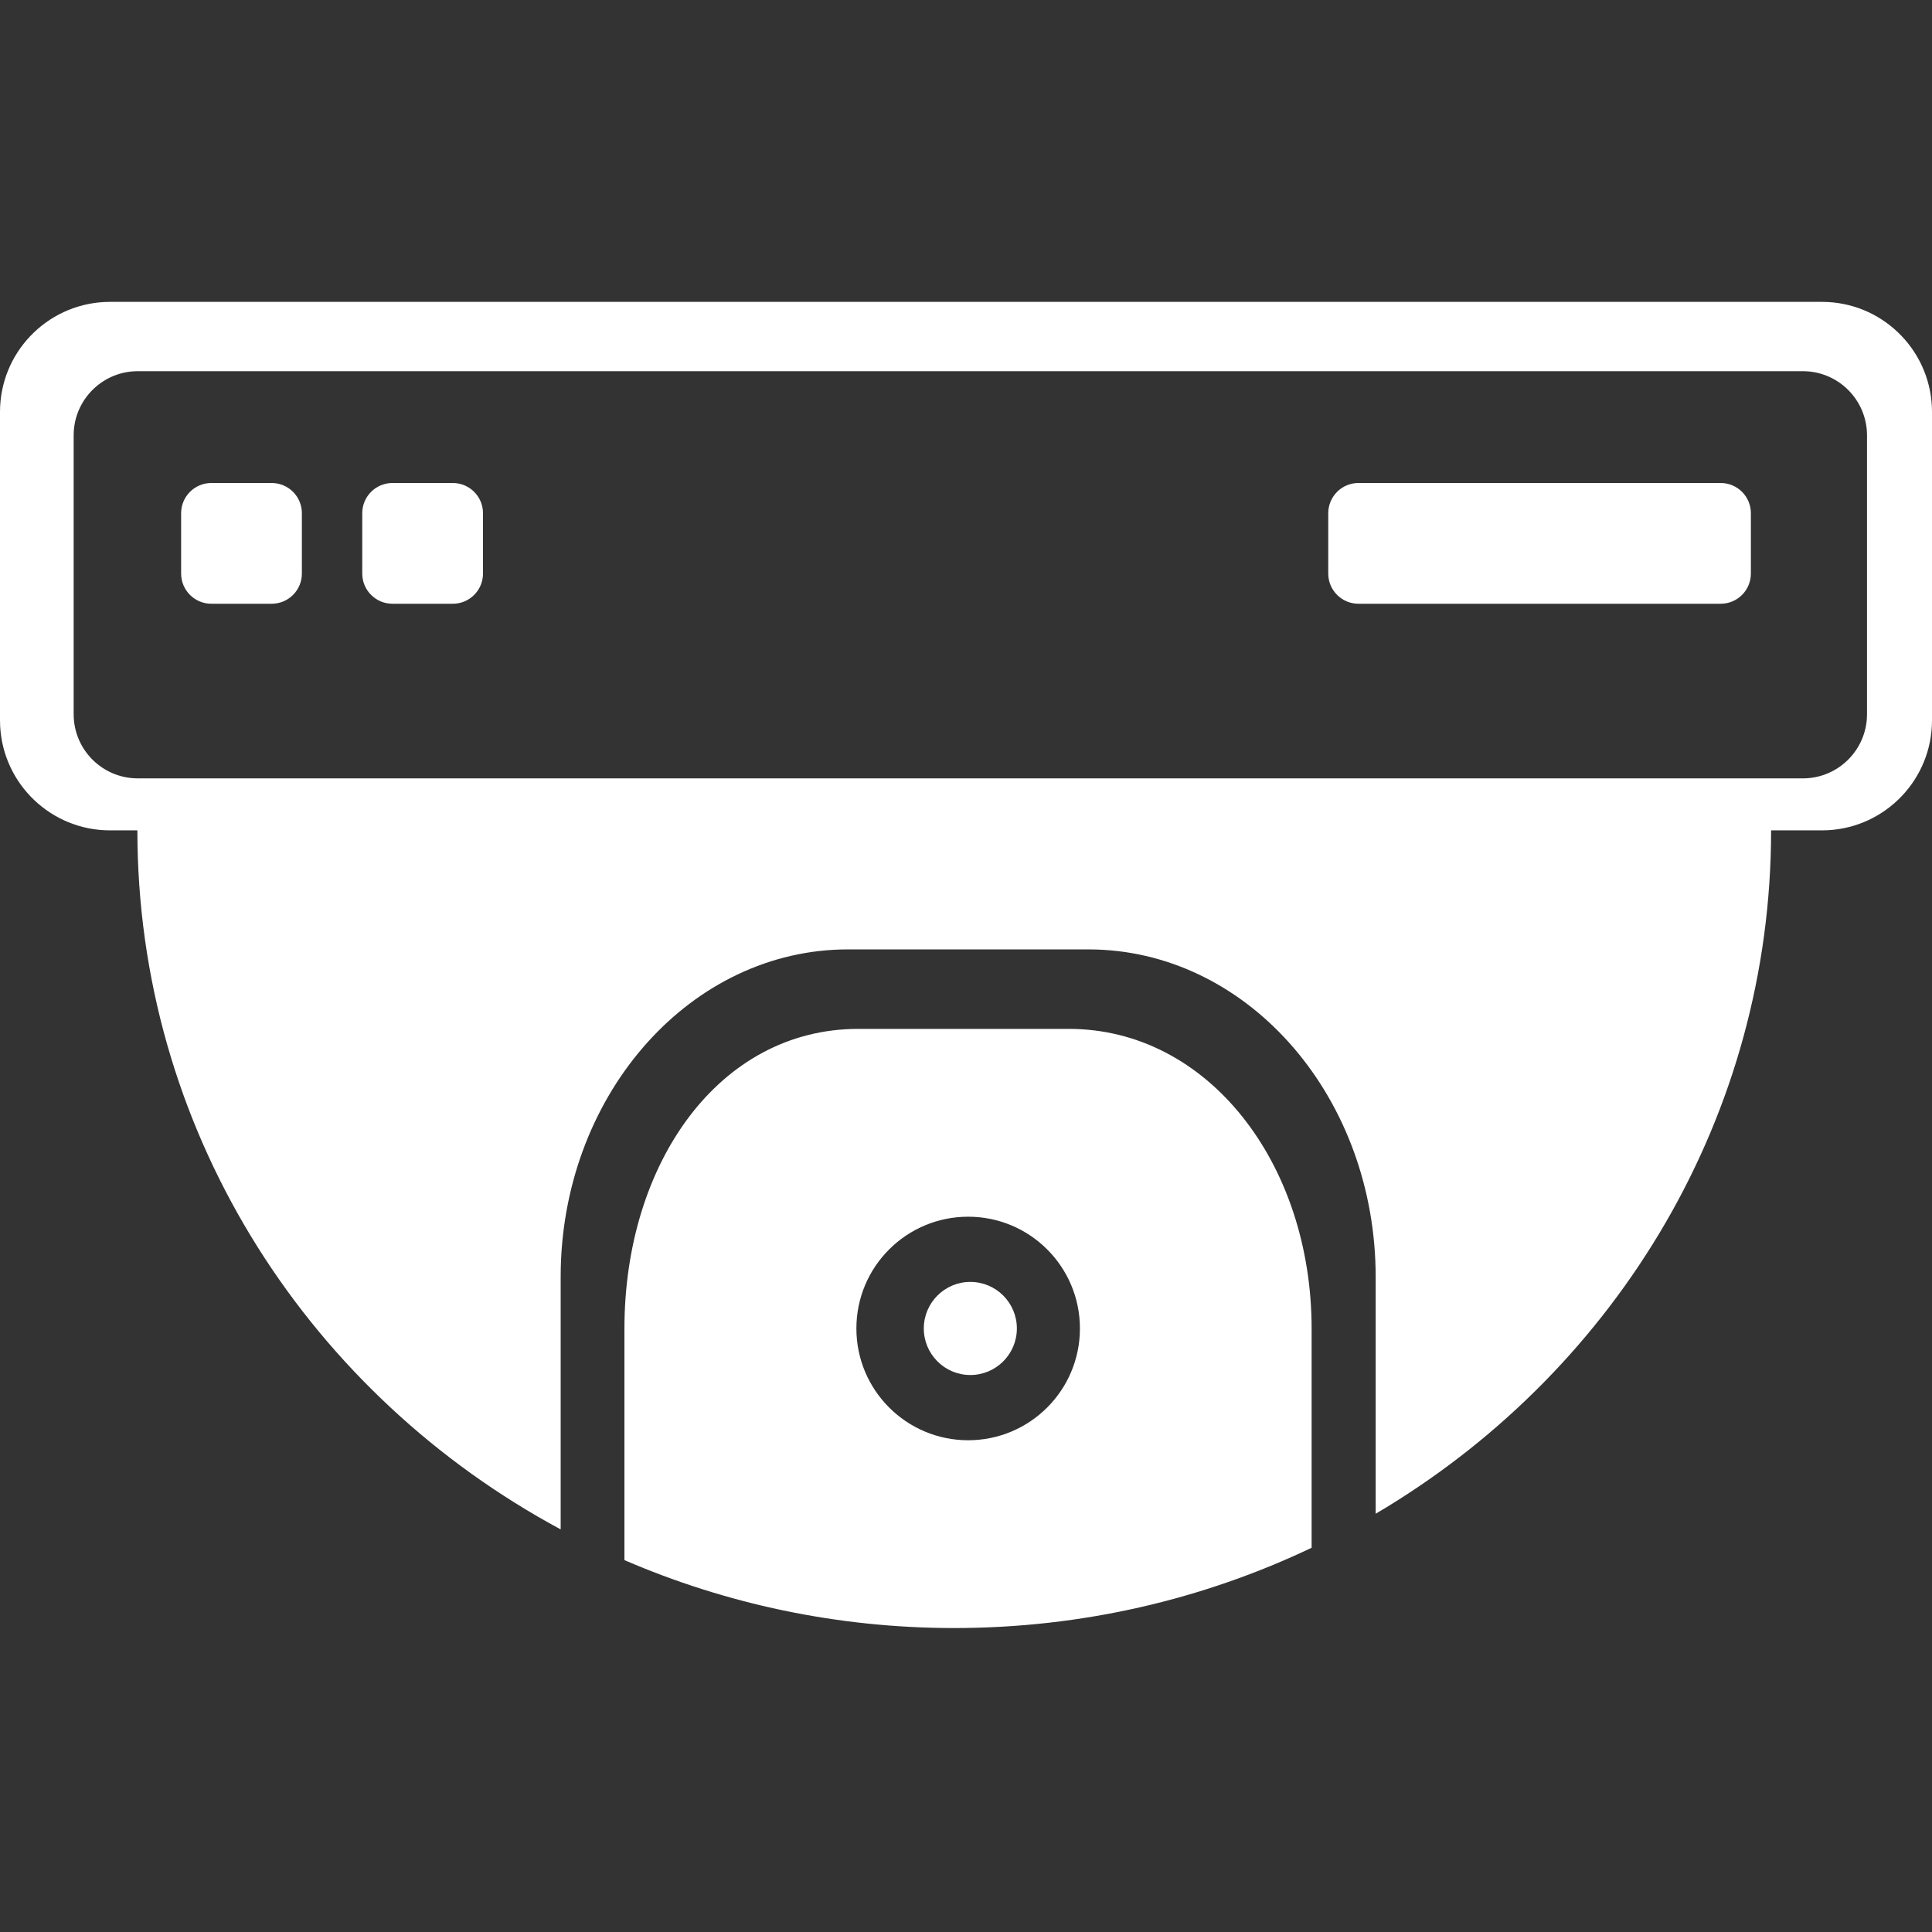 <?xml version="1.0" encoding="UTF-8"?>
<svg width="64px" height="64px" viewBox="0 0 64 64" version="1.1" xmlns="http://www.w3.org/2000/svg" xmlns:xlink="http://www.w3.org/1999/xlink">
    <rect x="0" y="0" width="64" height="64" fill="#333333" stroke="none"/>
    <!-- Generator: Sketch 63.1 (92452) - https://sketch.com -->
    <title>analytics/cctv</title>
    <desc>Created with Sketch.</desc>
    <g id="analytics/cctv" stroke="none" stroke-width="1" fill="none" fill-rule="evenodd">
        <path d="M35.406,34.083 C40.012,34.083 43.449,38.53 43.449,44.016 L43.449,44.016 L43.449,51.272 C39.873,52.974 35.856,53.931 31.61,53.931 C27.721,53.931 24.027,53.123 20.685,51.681 L20.685,51.681 L20.685,44.016 C20.685,38.53 23.824,34.083 28.43,34.083 L28.43,34.083 Z M60.355,10 C62.303,10 63.894,11.528 63.995,13.452 L64,13.645 L64,23.861 C64,25.81 62.472,27.401 60.548,27.502 L60.355,27.507 L58.67,27.507 C58.67,36.96 53.585,45.252 45.942,49.922 L45.571,50.145 L45.571,42.305 C45.571,36.41 41.45,31.612 36.314,31.454 L36.053,31.45 L28.091,31.45 C22.922,31.45 18.715,36.149 18.576,42.006 L18.573,42.305 L18.573,50.663 C10.342,46.234 4.723,37.746 4.555,27.959 L4.551,27.507 L3.645,27.507 C1.697,27.507 0.106,25.978 0.005,24.055 L-8.52651283e-14,23.861 L-8.52651283e-14,13.645 C-8.52651283e-14,11.697 1.528,10.106 3.452,10.005 L3.645,10 L60.355,10 Z M32.072,40.305 C30.027,40.305 28.369,41.962 28.369,44.007 C28.369,46.052 30.027,47.71 32.072,47.71 C34.117,47.71 35.774,46.052 35.774,44.007 C35.774,41.962 34.117,40.305 32.072,40.305 Z M32.144,42.465 C32.995,42.465 33.685,43.156 33.685,44.007 C33.685,44.858 32.995,45.549 32.144,45.549 C31.292,45.549 30.602,44.858 30.602,44.007 C30.602,43.156 31.292,42.465 32.144,42.465 Z M59.722,12.296 L4.565,12.296 C3.442,12.296 2.523,13.167 2.445,14.27 L2.44,14.422 L2.44,23.659 C2.44,24.782 3.31,25.702 4.413,25.779 L4.565,25.785 L59.722,25.785 C60.845,25.785 61.764,24.914 61.842,23.811 L61.847,23.659 L61.847,14.422 C61.847,13.248 60.896,12.296 59.722,12.296 Z M45,16 L57,16 C57.552,16 58,16.448 58,17 L58,19 C58,19.552 57.552,20 57,20 L45,20 C44.448,20 44,19.552 44,19 L44,17 C44,16.448 44.448,16 45,16 Z M7,16 L9,16 C9.552,16 10,16.448 10,17 L10,19 C10,19.552 9.552,20 9,20 L7,20 C6.448,20 6,19.552 6,19 L6,17 C6,16.448 6.448,16 7,16 Z M13,16 L15,16 C15.552,16 16,16.448 16,17 L16,19 C16,19.552 15.552,20 15,20 L13,20 C12.448,20 12,19.552 12,19 L12,17 C12,16.448 12.448,16 13,16 Z" id="Combined-Shape" fill="#FFFFFF"></path>
    </g>
</svg>